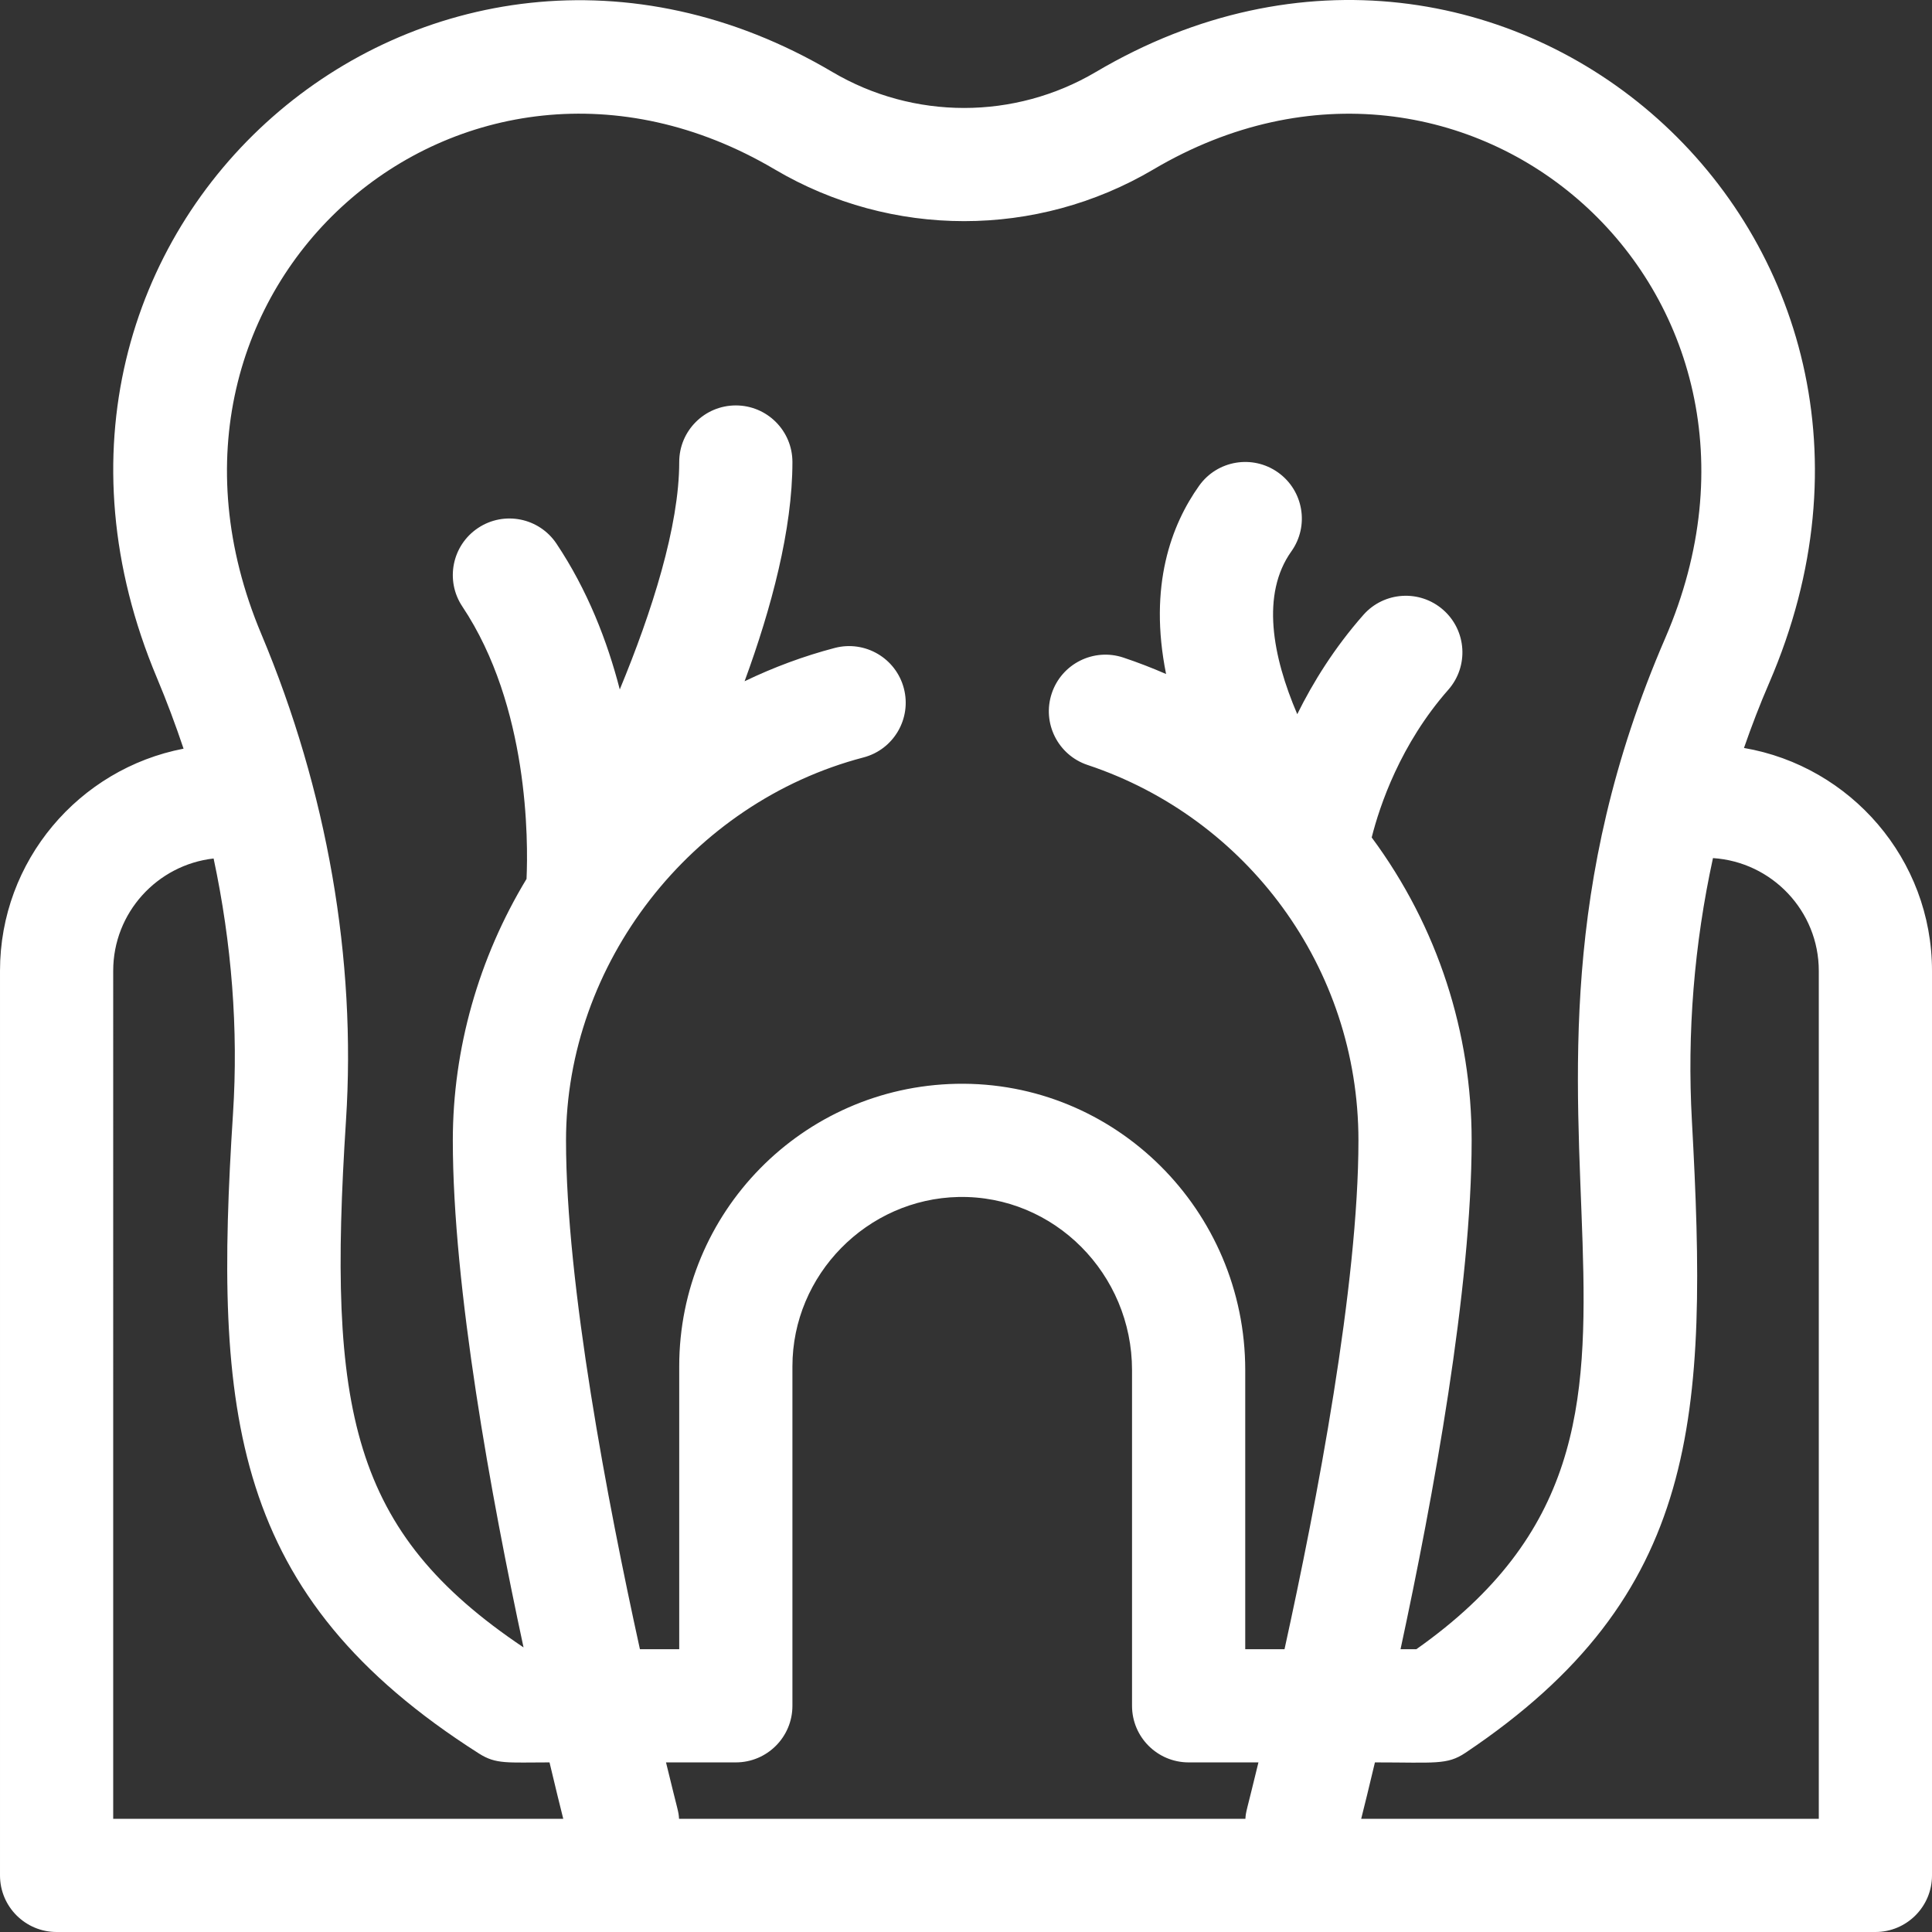 <svg height="300" viewBox="0 0 512 512" width="300" xmlns="http://www.w3.org/2000/svg" version="1.1" xmlns:xlink="http://www.w3.org/1999/xlink" xmlns:svgjs="http://svgjs.dev/svgjs"><rect x="0" y="0" width="512" height="512" fill="#333333" stroke="none"/><g width="100%" height="100%" transform="matrix(1,0,0,1,0,0)"><path d="m462.172 198.219c2.02-5.82 4.227-11.566 6.668-17.203 51.41-118.918-70.543-225.695-178.426-161.941-21.535 12.715-48.293 12.715-69.82.004-106.914-63.184-229.117 41.449-178.992 160.598 2.594 6.176 4.926 12.43 7.043 18.73-27.672 5.32-48.645 29.68-48.645 58.855v239.742c0 8.281 6.715 14.996 15 14.996h482c8.285 0 15-6.715 15-14.996v-239.723c0-29.586-21.574-54.219-49.828-59.062zm-256.84-153.316c30.945 18.27 69.391 18.27 100.34-.004 82.809-48.938 175.566 31.836 135.633 124.211-56.684 130.973 20.254 207.191-65.957 267.949h-4.191c8.613-40.008 18.844-95.742 18.844-134.828 0-28.352-8.863-56.512-26.488-80.297 2.133-8.445 7.598-24.719 20.301-39.141 5.473-6.219 4.871-15.695-1.344-21.168-6.219-5.473-15.699-4.871-21.172 1.344-7.66 8.699-13.328 17.828-17.512 26.297-6.59-15.395-9.633-31.801-1.562-43.148 4.805-6.75 3.223-16.113-3.527-20.914s-16.117-3.223-20.918 3.527c-7.32 10.289-13.473 26.461-8.754 49.891-3.684-1.602-7.457-3.07-11.328-4.359-7.863-2.617-16.355 1.633-18.973 9.492-2.613 7.859 1.637 16.352 9.496 18.969 42.152 14.023 71.781 53.582 71.781 99.508 0 38.215-11.016 95.793-19.59 134.828h-10.41v-73.965c0-42.34-34.473-76.703-76.531-75.875-40.773.82-73.469 34.023-73.469 74.883v74.957h-10.414c-8.574-39.023-19.586-96.59-19.586-134.828 0-46.855 33.148-89.543 78.82-101.5 8.016-2.098 12.809-10.297 10.711-18.309-2.102-8.016-10.297-12.805-18.312-10.711-8.23 2.156-16.227 5.137-23.895 8.824 7.113-19.387 12.676-40.25 12.676-58.094 0-8.285-6.715-15-15-15s-15 6.715-15 15c0 17.039-7.234 39.695-15.754 60.266-3.309-12.828-8.547-26.309-16.77-38.625-4.598-6.895-13.914-8.75-20.801-4.152-6.895 4.598-8.75 13.91-4.152 20.801 17.684 26.496 17.461 62.254 17.012 72.191-12.676 20.941-19.535 45.031-19.535 69.309 0 38.934 10.148 94.379 18.742 134.352-45.824-30.738-52-62.84-47.055-139.613 2.766-42.832-4.988-87.406-22.43-128.918-38.746-92.09 53.59-171.891 136.074-123.148zm124.711 437.102h-150.086c-.148-2.199-.195-1.441-3.457-14.953h18.5c8.285 0 15-6.715 15-14.996v-89.953c0-24.266 19.77-44.406 44.07-44.895 25.34-.457 45.93 20.426 45.93 45.887v88.961c0 8.281 6.715 14.996 15 14.996h18.5c-3.266 13.531-3.305 12.758-3.457 14.953zm-300.043-224.742c0-15.371 11.66-28.066 26.609-29.754 4.801 22.508 6.578 45.301 5.145 67.531-5.129 79.555-.723 127.758 65.195 169.672 4.535 2.883 7.504 2.34 18.68 2.34 1.52 6.414 2.777 11.52 3.641 14.953h-119.27zm452 224.742h-121.27c.863-3.434 2.121-8.539 3.641-14.953 15.957 0 19.09.734 23.977-2.535 62.266-41.711 64.336-89.047 60.027-167.426-1.312-23.422.617-46.941 5.582-69.688 15.633 1.012 28.043 14.023 28.043 29.879zm0 0" fill="#ffffff" fill-opacity="1" data-original-color="#000000ff" stroke="none" stroke-opacity="1"/></g></svg>
